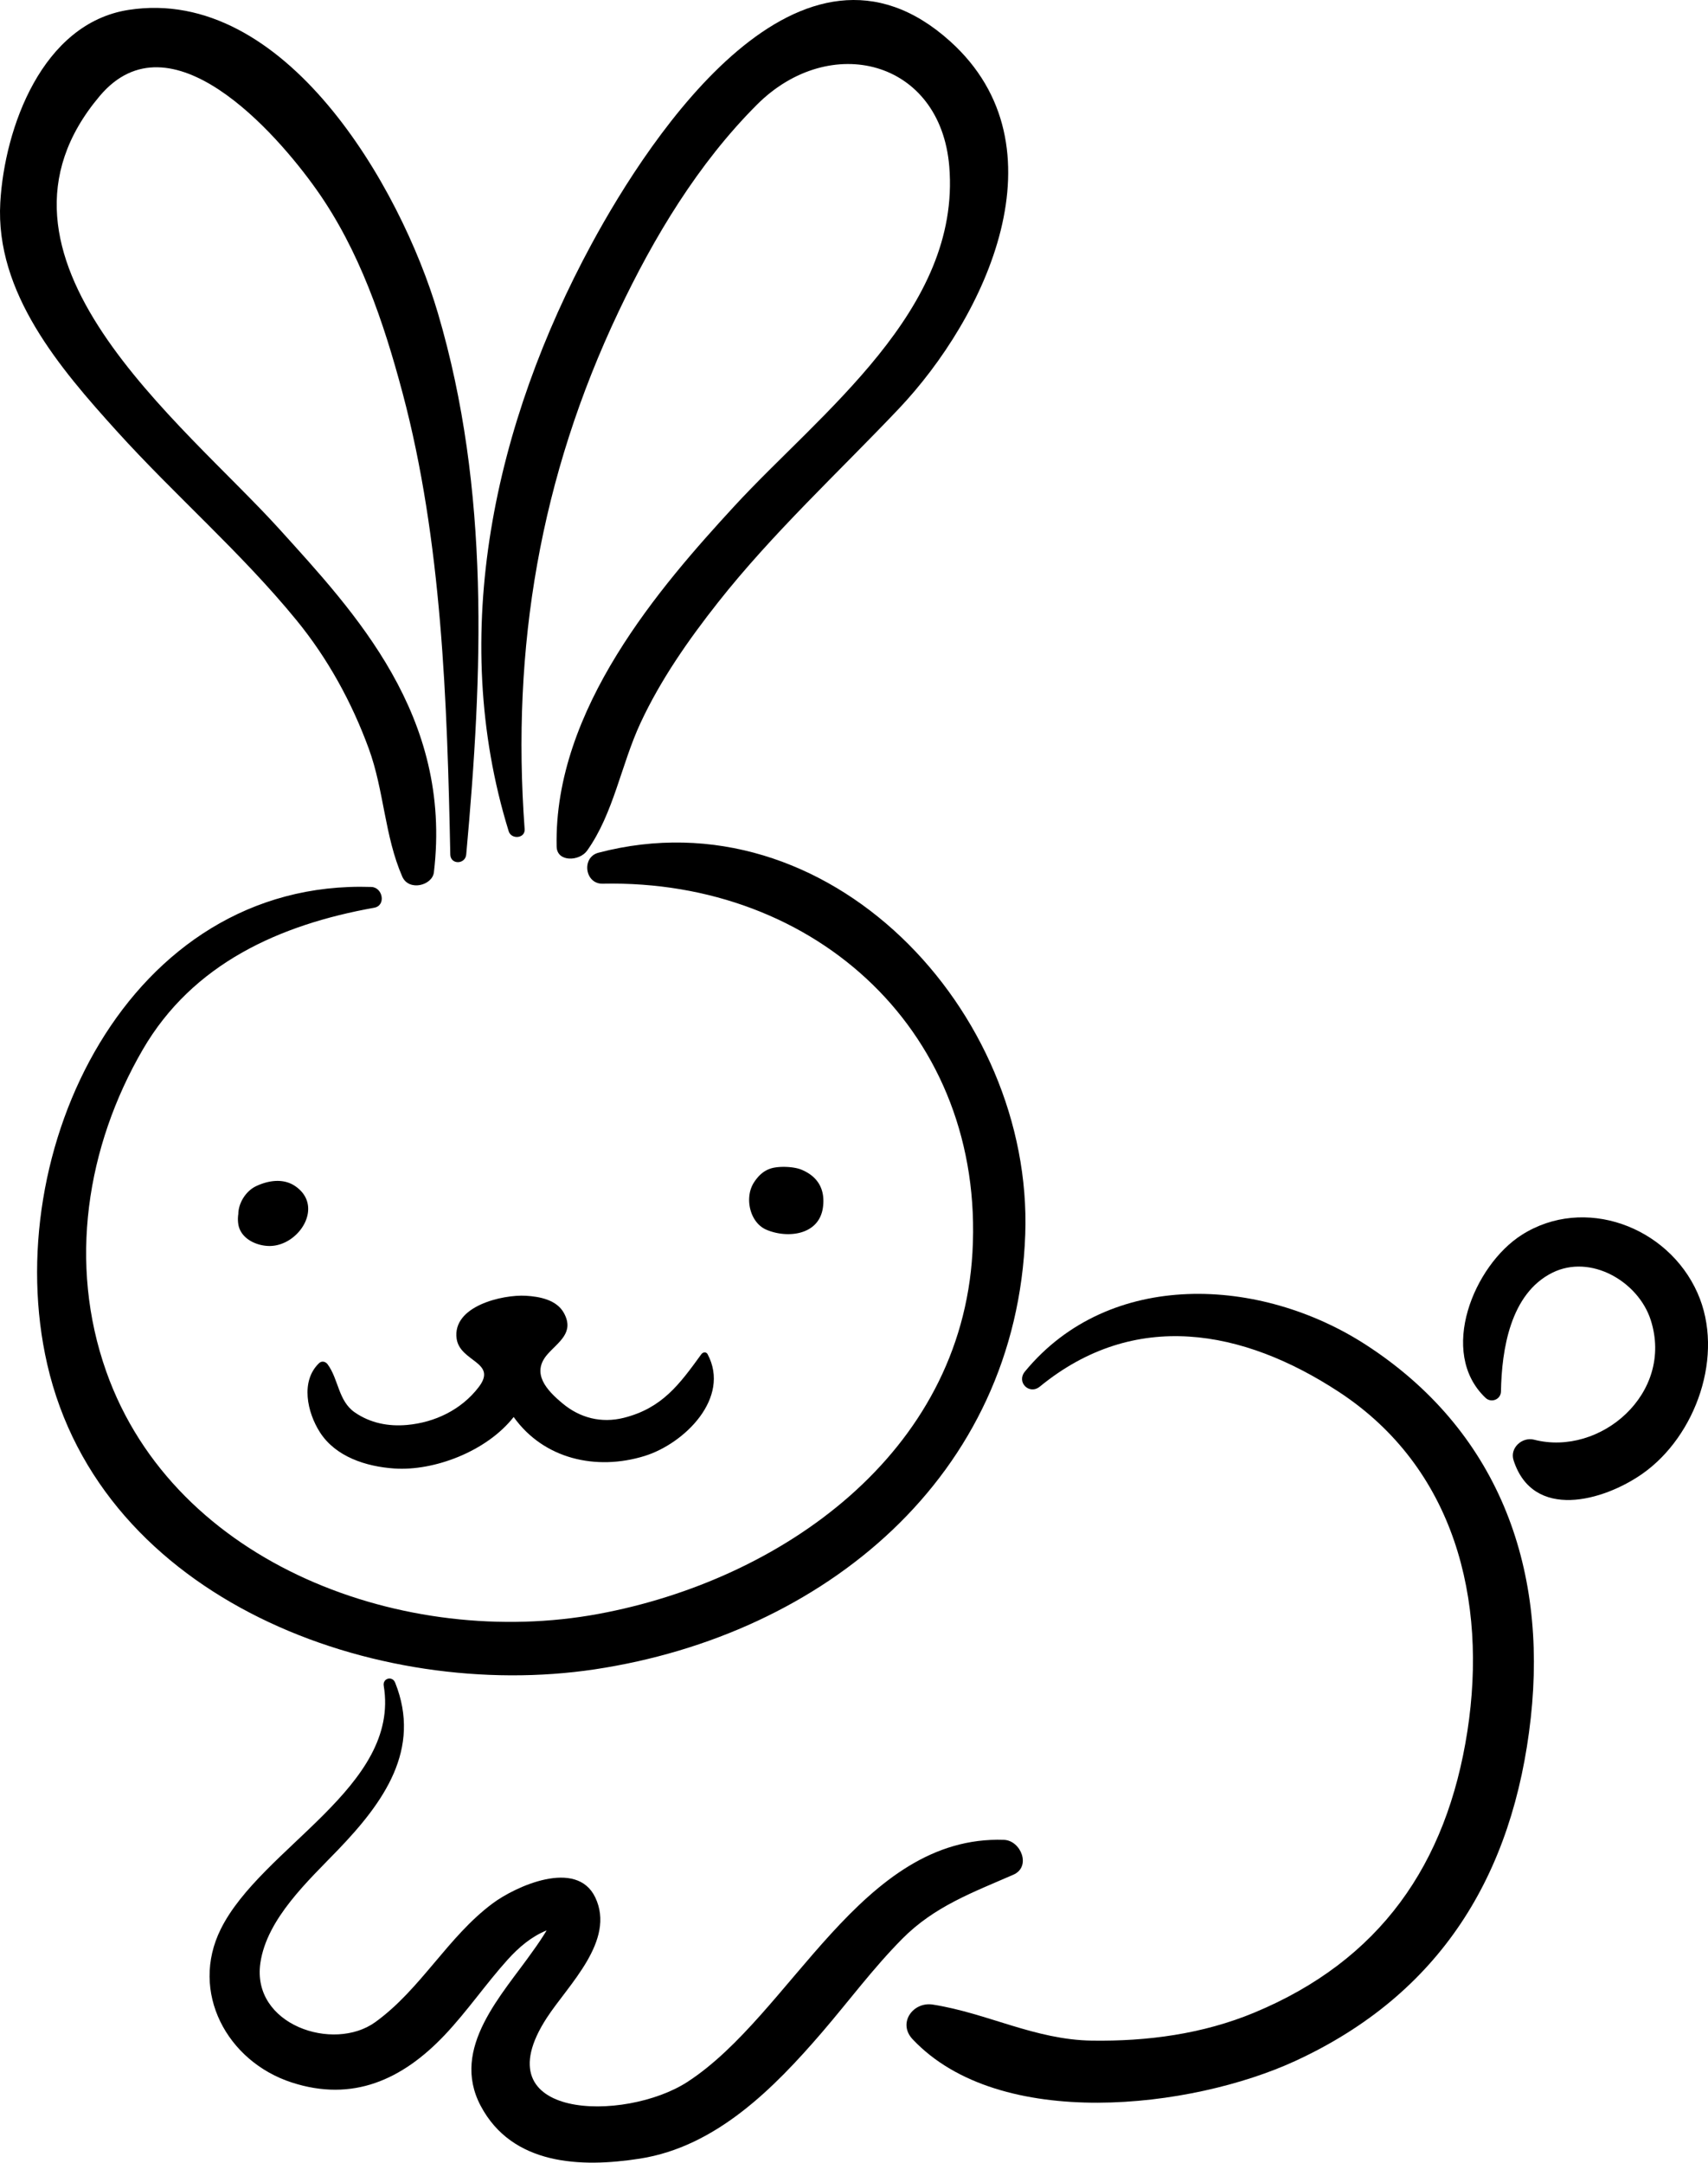 <svg xmlns="http://www.w3.org/2000/svg" viewBox="0 0 2465.07 3120.3"><title>Asset 16</title><g id="Layer_2" data-name="Layer 2"><g id="pets_bw"><path d="M858.76,2408.47c330.13-49.8,608.43-278,620.92-627.31,11.56-322.38-283.57-638.16-616-550.84-24.77,6.51-19.73,45.23,6.06,44.68,309.6-6.6,551.86,217.43,533.75,532.21-16.68,290.26-275.93,472.57-539.88,521.38-277.42,51.31-611.24-69.87-710.27-349.8-55-155.35-28.7-324.16,52.62-464.28,72.29-124.52,198.07-180.46,334-204.8,17.62-3.15,12.54-29.51-4.07-30C184.56,1268-1.95,1662.35,68.13,1968.24,146.22,2309.06,543.52,2456,858.76,2408.47Z"/><path d="M343.9,1766.05c3.12,21,26.17,31.66,45.14,31.66,42.69,0,79.49-57.76,36.72-86.56-17.12-11.49-38.75-8-56.26.3-14.39,6.84-25.3,23.82-25.54,40A49.37,49.37,0,0,0,343.9,1766.05Z"/><path d="M1081.61,1724.54c-2.51,19.71,6.29,41.84,24.36,49.65,30,12.94,76,8.27,81.69-31.81,3.61-25.84-6.81-44.77-31-54.78-11.11-4.57-32.31-5.4-44-1.78-10.71,3.34-18,10.48-24.11,19.57A44.54,44.54,0,0,0,1081.61,1724.54Z"/><path d="M569,2118.75c57.24,3.93,133.18-24.46,172.35-74.3,43.44,60.76,119.11,77.83,189,56.23,57.39-17.76,124.55-83.76,90.86-146.9-2-3.72-6.79-3-8.95,0-31.82,43.93-56.78,78-112.18,91.91-32.14,8-63,.2-88.12-20.78-22.51-18.72-45.83-43.28-22-70.72,16-18.18,39.44-31.39,23.91-59.77-10.46-19.12-35.14-23.75-55-24.9-33.62-1.91-106.6,14.9-99.81,62.15,5,33.52,59.43,33.4,31.91,69.53-24.91,32.69-63.23,51.11-103.52,54.73-27,2.42-53-2.7-75.34-18.08-24-16.48-23.33-47.84-39.29-69.43-3.06-4.09-8.43-5.36-12.39-1.6-27.11,26-16.92,71,1.06,99.3C484.32,2102.1,528.74,2116,569,2118.75Z"/><path d="M1448.87,2654.54c-206.41-7-306.27,251.56-456.62,349.17-90.33,58.63-298.84,55-203.17-92.24,31.17-47.95,99.66-111.43,70.1-173.72-26.9-56.76-115.5-15.84-148.11,8.43-64.94,48.32-103.54,123.71-169.42,171.32-60.47,43.69-179.06,3.91-165.85-85.53,9.47-64,69.45-118.72,111.84-162.8,66.22-68.84,121.07-145.44,82.66-241.43-4.07-10.24-18.3-6.42-16.47,4.54C577.9,2578.2,377.34,2665,318.6,2783.34c-45,90.67,8.89,190.88,102.49,221.28,87.75,28.52,159.4-3.8,220.56-68.3,32.53-34.32,59.4-73.82,91.09-109,15.89-17.58,34-33.08,56.08-42.1-.33.62-.62,1.15-1,1.87q-8.6,13.95-18.27,27.23c-44.07,63.11-120.17,140.22-75.79,224,45.38,85.59,144.06,89.54,229.7,76.15,110.08-17.18,193.43-101.57,262.67-181.95,38.85-45.18,74-92.8,116.07-135.23,46.38-46.8,101.48-66.78,160.28-92.44C1488.75,2693.44,1473.44,2655.36,1448.87,2654.54Z"/><path d="M1971.69,1940.51c-152.19-98.71-370.42-109.89-492.49,38.37-12.63,15.32,6.33,34.2,21.62,21.64,136.63-111.8,292.9-83,431.34,7.61,167.42,109.6,214.74,300.5,185.7,489.31-29.67,192.6-126.21,331.16-308,406.54-74.2,30.77-154.31,41.42-234,40.24-82.41-1.24-150.71-39.64-229.57-52-28.63-4.49-51.13,26.71-29.16,50,125.72,133.53,402.94,100.21,552.33,31.33,209.24-96.46,314.82-268.31,339.85-495.08C2233.56,2258,2160.31,2062.81,1971.69,1940.51Z"/><path d="M2196.22,1781.73c-68.83,43.74-121.21,169.69-52.23,235.09,8.25,7.88,22.08,2.32,22.27-9.2,1.07-60.25,13.38-141.11,74.15-171.33,55.32-27.48,124.09,12.63,142,68.24,34,105.87-73,197.27-168.32,172.67-17.1-4.4-35.4,11.72-29.65,29.66,28.11,87.21,129.44,59.15,186.06,19.42,77.42-54.43,118.93-171.82,79.43-260.8C2407.2,1769.25,2286.19,1724.51,2196.22,1781.73Z"/><path d="M1036.35,869.06c78.73-99.81,173-186.8,260.36-278.82,126.14-132.92,242.8-379,74.68-530.57C1156.34-134.2,940.05,192.75,853.84,352c-139.59,257.82-208,561.65-119.66,847.37,3.77,12.18,24,10.51,23-3.12-19.3-262.41,22.53-508.4,135.55-746.58C944,341.59,1007.52,236.07,1092.38,151.1c105.23-105.3,265.08-65.1,277.67,89.31,16.87,206.7-185.73,354.7-310.16,489.81C953.81,845.45,799,1023.15,803.37,1221.48c.5,22.65,32.84,21.45,44,5.79,38.18-53.59,49.13-124.15,76.92-183.91C953.39,980.73,993.73,923.07,1036.35,869.06Z"/><path d="M427.85,894.75c45.26,55.3,80,118.69,104.47,185.63,22,60.28,22.69,125.7,48.2,184.29,9.47,21.76,43.37,12.94,45.68-6,27.11-226-115.13-375.92-222.6-494.85C264.32,609.7-51.69,369.87,144.11,138.31,245.76,18.12,398,190.69,456.65,273.44c62,87.36,97.06,191.09,124.39,293.65,56.74,212.95,64.38,446.32,68.84,665.77.33,15,21.67,14.5,23,0,23.83-261.72,34.56-525.5-40.89-781.11C578.16,269.36,411.16-20.6,185.69,14.26,60.55,33.68,6.57,184.93.42,292.1-7,422.52,86.64,531.47,168.36,621.81,252.67,715,348.11,797.26,427.85,894.75Z"/></g></g></svg>